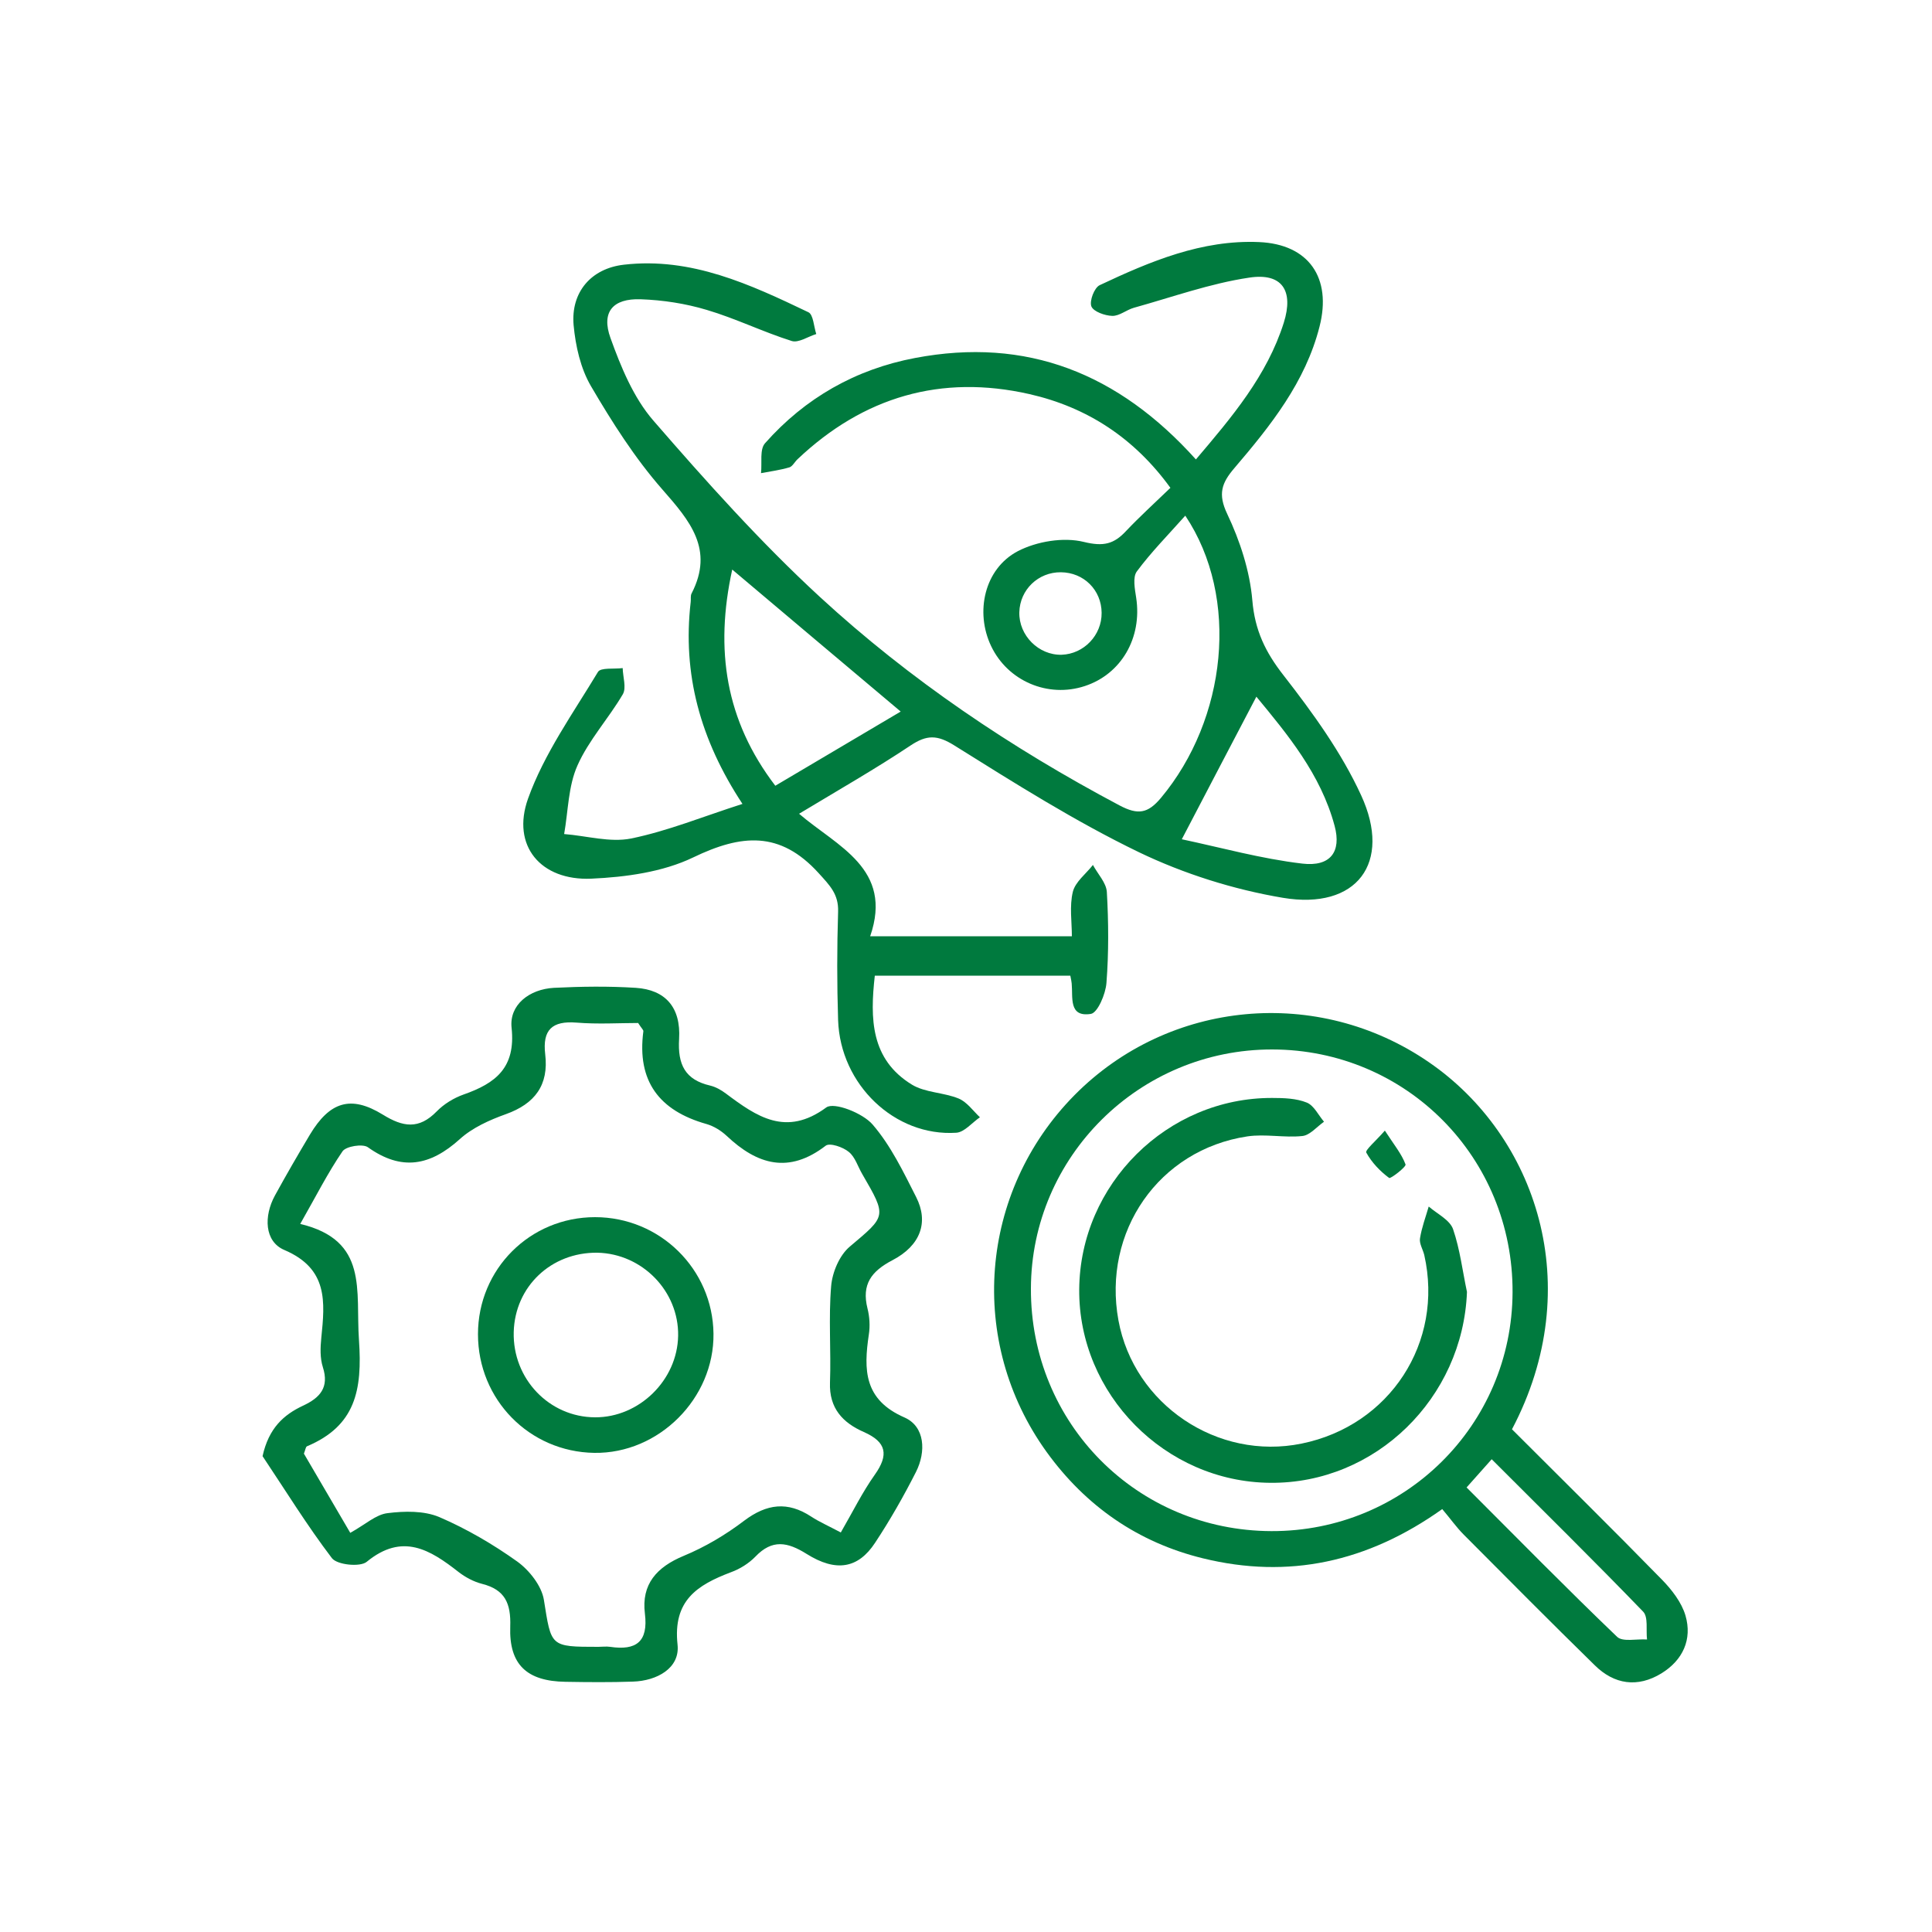 <?xml version="1.0" encoding="utf-8"?>
<!-- Generator: Adobe Illustrator 25.0.1, SVG Export Plug-In . SVG Version: 6.00 Build 0)  -->
<svg version="1.1" id="Layer_1" xmlns="http://www.w3.org/2000/svg" xmlns:xlink="http://www.w3.org/1999/xlink" x="0px" y="0px"
	 viewBox="0 0 100 100" style="enable-background:new 0 0 100 100;" xml:space="preserve">
<style type="text/css">
	.st0{fill:#007A3E;}
</style>
<path class="st0" d="M61.35,26.69c-0.88,0.99-1.77,1.89-2.51,2.89c-0.22,0.3-0.1,0.91-0.03,1.37c0.31,2.06-0.77,3.94-2.66,4.56
	c-1.91,0.63-3.99-0.26-4.85-2.07c-0.84-1.76-0.35-4,1.38-4.91c0.98-0.51,2.37-0.74,3.42-0.48c1.02,0.25,1.56,0.11,2.19-0.57
	c0.69-0.73,1.44-1.41,2.29-2.23c-1.87-2.58-4.31-4.17-7.29-4.85c-4.58-1.04-8.6,0.14-12.01,3.37c-0.15,0.14-0.26,0.37-0.42,0.42
	c-0.48,0.14-0.98,0.21-1.47,0.3c0.06-0.53-0.08-1.23,0.21-1.55c2.07-2.34,4.69-3.83,7.76-4.41c5.78-1.1,10.53,0.79,14.54,5.25
	c1.86-2.19,3.68-4.33,4.55-7.08c0.52-1.66-0.09-2.59-1.79-2.33c-2.02,0.3-3.99,1.01-5.97,1.56c-0.39,0.11-0.75,0.43-1.12,0.42
	c-0.38-0.01-0.97-0.22-1.08-0.49c-0.11-0.28,0.15-0.97,0.43-1.1c2.61-1.23,5.29-2.36,8.25-2.23c2.58,0.11,3.77,1.86,3.13,4.37
	c-0.73,2.88-2.54,5.14-4.41,7.33c-0.66,0.77-0.86,1.34-0.37,2.37c0.66,1.39,1.17,2.95,1.3,4.47c0.13,1.56,0.68,2.69,1.62,3.89
	c1.51,1.94,2.99,3.98,4.01,6.2c1.62,3.51-0.23,5.95-4.05,5.31c-2.55-0.43-5.12-1.24-7.45-2.36c-3.31-1.6-6.44-3.58-9.56-5.53
	c-0.88-0.55-1.42-0.55-2.25,0c-1.8,1.2-3.69,2.28-5.78,3.54c1.97,1.69,4.89,2.84,3.68,6.34c3.55,0,6.87,0,10.44,0
	c0-0.74-0.13-1.56,0.05-2.3c0.13-0.52,0.68-0.93,1.04-1.39c0.25,0.47,0.69,0.92,0.72,1.4c0.09,1.56,0.1,3.14-0.02,4.7
	c-0.04,0.58-0.46,1.56-0.81,1.61c-1.16,0.18-0.92-0.86-0.99-1.58c-0.01-0.1-0.03-0.2-0.07-0.4c-3.34,0-6.69,0-10.12,0
	c-0.25,2.22-0.22,4.33,1.92,5.64c0.69,0.42,1.64,0.4,2.42,0.72c0.43,0.18,0.74,0.63,1.1,0.97c-0.41,0.28-0.8,0.77-1.22,0.8
	c-3.18,0.21-6.01-2.49-6.12-5.83c-0.06-1.87-0.06-3.74,0-5.61c0.03-0.91-0.43-1.36-1.01-2c-2-2.2-4-2.01-6.49-0.81
	c-1.58,0.76-3.5,1.02-5.28,1.1c-2.61,0.11-4.14-1.7-3.27-4.14c0.83-2.32,2.33-4.42,3.62-6.56c0.14-0.24,0.84-0.14,1.28-0.2
	c0.01,0.46,0.2,1.01,0.01,1.35c-0.74,1.26-1.77,2.38-2.35,3.69c-0.48,1.07-0.48,2.36-0.69,3.55c1.16,0.09,2.37,0.45,3.47,0.23
	c1.9-0.39,3.73-1.14,5.76-1.79c-2.2-3.34-3.11-6.74-2.68-10.45c0.02-0.15-0.02-0.33,0.05-0.45c1.17-2.28-0.09-3.75-1.52-5.38
	c-1.42-1.62-2.6-3.48-3.69-5.34c-0.54-0.92-0.8-2.08-0.9-3.16c-0.15-1.71,0.91-2.94,2.61-3.13c3.48-0.4,6.53,1.02,9.54,2.46
	c0.26,0.12,0.28,0.74,0.41,1.13c-0.43,0.13-0.92,0.47-1.27,0.36c-1.49-0.47-2.91-1.17-4.4-1.61c-1.1-0.33-2.27-0.51-3.42-0.55
	c-1.44-0.05-2.05,0.66-1.56,2.01c0.54,1.5,1.19,3.08,2.21,4.26c2.74,3.16,5.55,6.3,8.62,9.13c4.66,4.29,9.9,7.82,15.52,10.8
	c0.95,0.5,1.46,0.42,2.14-0.39C63.49,37.23,64.19,30.94,61.35,26.69z M46.62,36.83c-3.03-2.55-5.82-4.9-8.72-7.35
	c-0.91,4.15-0.35,7.81,2.23,11.19C42.33,39.37,44.4,38.14,46.62,36.83z M61.17,43.44c2.03,0.43,4.11,1.01,6.24,1.26
	c1.45,0.17,2.03-0.61,1.67-1.95c-0.72-2.69-2.46-4.76-4.05-6.69C63.77,38.47,62.56,40.77,61.17,43.44z M57.02,31.72
	c-0.01-1.18-0.92-2.09-2.11-2.1c-1.17-0.01-2.12,0.9-2.15,2.07c-0.03,1.2,1,2.23,2.19,2.2C56.1,33.85,57.03,32.88,57.02,31.72z"/>
<path class="st0" d="M13.59,75.37c0.32-1.45,1.09-2.14,2.09-2.61c0.88-0.41,1.37-0.94,1.03-2c-0.15-0.47-0.13-1.01-0.08-1.51
	c0.19-1.87,0.36-3.58-1.91-4.55c-1.04-0.44-1.07-1.76-0.49-2.82c0.58-1.06,1.19-2.11,1.81-3.15c1.02-1.7,2.11-2.06,3.77-1.04
	c1.05,0.65,1.87,0.78,2.79-0.16c0.38-0.39,0.89-0.7,1.4-0.88c1.65-0.58,2.7-1.38,2.48-3.45c-0.13-1.19,0.92-2,2.19-2.07
	c1.41-0.07,2.83-0.09,4.24,0c1.52,0.1,2.34,1,2.24,2.65c-0.08,1.32,0.31,2.11,1.61,2.41c0.29,0.07,0.57,0.23,0.81,0.41
	c1.59,1.19,3.11,2.26,5.2,0.72c0.4-0.29,1.89,0.29,2.4,0.89c0.94,1.09,1.59,2.45,2.25,3.75c0.66,1.3,0.23,2.51-1.23,3.27
	c-1.09,0.57-1.6,1.25-1.29,2.49c0.11,0.43,0.14,0.92,0.07,1.36c-0.27,1.82-0.26,3.37,1.85,4.29c1.06,0.47,1.12,1.77,0.59,2.82
	c-0.64,1.26-1.34,2.49-2.12,3.67c-0.87,1.32-2.01,1.53-3.54,0.57c-0.99-0.62-1.78-0.77-2.65,0.14c-0.34,0.35-0.8,0.64-1.27,0.81
	c-1.74,0.66-3.01,1.46-2.76,3.75c0.13,1.21-1.06,1.87-2.31,1.91c-1.16,0.04-2.32,0.03-3.49,0.01c-1.99-0.03-2.93-0.88-2.86-2.86
	c0.04-1.2-0.27-1.91-1.46-2.21c-0.43-0.11-0.86-0.34-1.21-0.61c-1.48-1.16-2.91-2.05-4.76-0.53c-0.34,0.28-1.53,0.16-1.8-0.19
	C15.9,78.97,14.78,77.15,13.59,75.37z M43.52,79.32c0.63-1.09,1.12-2.09,1.76-2.99c0.73-1.03,0.61-1.69-0.57-2.21
	c-1.09-0.48-1.8-1.23-1.75-2.56c0.06-1.66-0.08-3.34,0.06-4.99c0.06-0.72,0.43-1.6,0.97-2.05c1.88-1.59,1.93-1.53,0.64-3.75
	c-0.23-0.39-0.37-0.89-0.7-1.15c-0.3-0.25-0.98-0.48-1.19-0.32c-1.91,1.47-3.54,0.99-5.13-0.51c-0.29-0.27-0.66-0.5-1.04-0.61
	c-2.45-0.69-3.61-2.22-3.27-4.8c0.01-0.07-0.1-0.16-0.27-0.43c-0.98,0-2.09,0.07-3.19-0.02c-1.26-0.1-1.77,0.37-1.62,1.64
	c0.19,1.59-0.53,2.56-2.04,3.1c-0.84,0.3-1.73,0.7-2.38,1.29c-1.53,1.38-3.01,1.67-4.76,0.42c-0.27-0.19-1.13-0.05-1.31,0.21
	c-0.76,1.11-1.37,2.32-2.19,3.76c3.55,0.85,2.86,3.45,3.04,6.01c0.18,2.6-0.18,4.44-2.69,5.5c-0.07,0.03-0.08,0.18-0.16,0.38
	c0.77,1.31,1.57,2.68,2.4,4.1c0.79-0.44,1.33-0.95,1.93-1.02c0.88-0.11,1.88-0.13,2.67,0.2c1.42,0.61,2.79,1.41,4.05,2.31
	c0.62,0.45,1.25,1.25,1.37,1.97c0.39,2.43,0.3,2.44,2.82,2.44c0.2,0,0.41-0.03,0.61,0c1.35,0.2,1.98-0.26,1.8-1.72
	c-0.19-1.52,0.61-2.41,2.01-2.99c1.11-0.46,2.17-1.09,3.13-1.82c1.17-0.88,2.25-1.01,3.47-0.21C42.4,78.77,42.86,78.97,43.52,79.32z
	"/>
<path class="st0" d="M78.26,73.98c2.63,2.63,5.22,5.18,7.76,7.78c0.51,0.52,1.02,1.18,1.22,1.86c0.36,1.24-0.14,2.31-1.24,2.99
	c-1.24,0.76-2.45,0.58-3.46-0.42c-2.28-2.23-4.52-4.49-6.77-6.75c-0.39-0.39-0.71-0.85-1.12-1.33c-3.88,2.76-7.97,3.63-12.38,2.55
	c-3.36-0.82-6.07-2.7-8.1-5.51c-4.11-5.7-3.5-13.46,1.45-18.47c4.89-4.94,12.6-5.65,18.34-1.7C79.51,58.79,82.17,66.56,78.26,73.98z
	 M65.81,79.25c6.89,0.02,12.45-5.48,12.48-12.36c0.03-6.98-5.5-12.56-12.44-12.57c-6.87-0.01-12.47,5.54-12.49,12.37
	C53.33,73.67,58.85,79.23,65.81,79.25z M77.21,75.53c-0.45,0.5-0.84,0.94-1.3,1.46c2.63,2.63,5.17,5.22,7.79,7.73
	c0.29,0.28,1.02,0.1,1.55,0.14c-0.06-0.49,0.07-1.16-0.2-1.44C82.49,80.77,79.87,78.19,77.21,75.53z"/>
<path class="st0" d="M24.74,69.06c0-3.37,2.69-6.06,6.06-6.06c3.36,0,6.09,2.69,6.13,6.03c0.04,3.35-2.83,6.22-6.17,6.17
	C27.4,75.15,24.74,72.44,24.74,69.06z M26.59,68.95c-0.06,2.41,1.83,4.4,4.21,4.41c2.28,0.01,4.26-1.92,4.3-4.22
	c0.04-2.3-1.85-4.25-4.18-4.3C28.53,64.81,26.65,66.59,26.59,68.95z"/>
<path class="st0" d="M75.93,66.87c-0.21,5.49-4.73,9.93-10.18,9.88c-5.44-0.04-9.93-4.59-9.89-10.01c0.04-5.45,4.56-9.93,9.99-9.91
	c0.6,0,1.25,0.02,1.79,0.24c0.37,0.15,0.6,0.65,0.89,0.99c-0.37,0.26-0.73,0.7-1.12,0.74c-0.94,0.1-1.92-0.12-2.85,0.02
	c-4.58,0.69-7.51,4.93-6.67,9.52c0.8,4.36,5.13,7.27,9.48,6.38c4.57-0.93,7.37-5.24,6.35-9.76c-0.07-0.29-0.27-0.6-0.22-0.87
	c0.09-0.56,0.29-1.09,0.45-1.64c0.44,0.38,1.09,0.69,1.26,1.17C75.57,64.67,75.7,65.79,75.93,66.87z"/>
<path class="st0" d="M71.68,58.52c0.48,0.74,0.87,1.21,1.07,1.75c0.05,0.12-0.78,0.76-0.85,0.7c-0.47-0.35-0.9-0.8-1.18-1.31
	C70.64,59.54,71.19,59.08,71.68,58.52z"/>
</svg>
